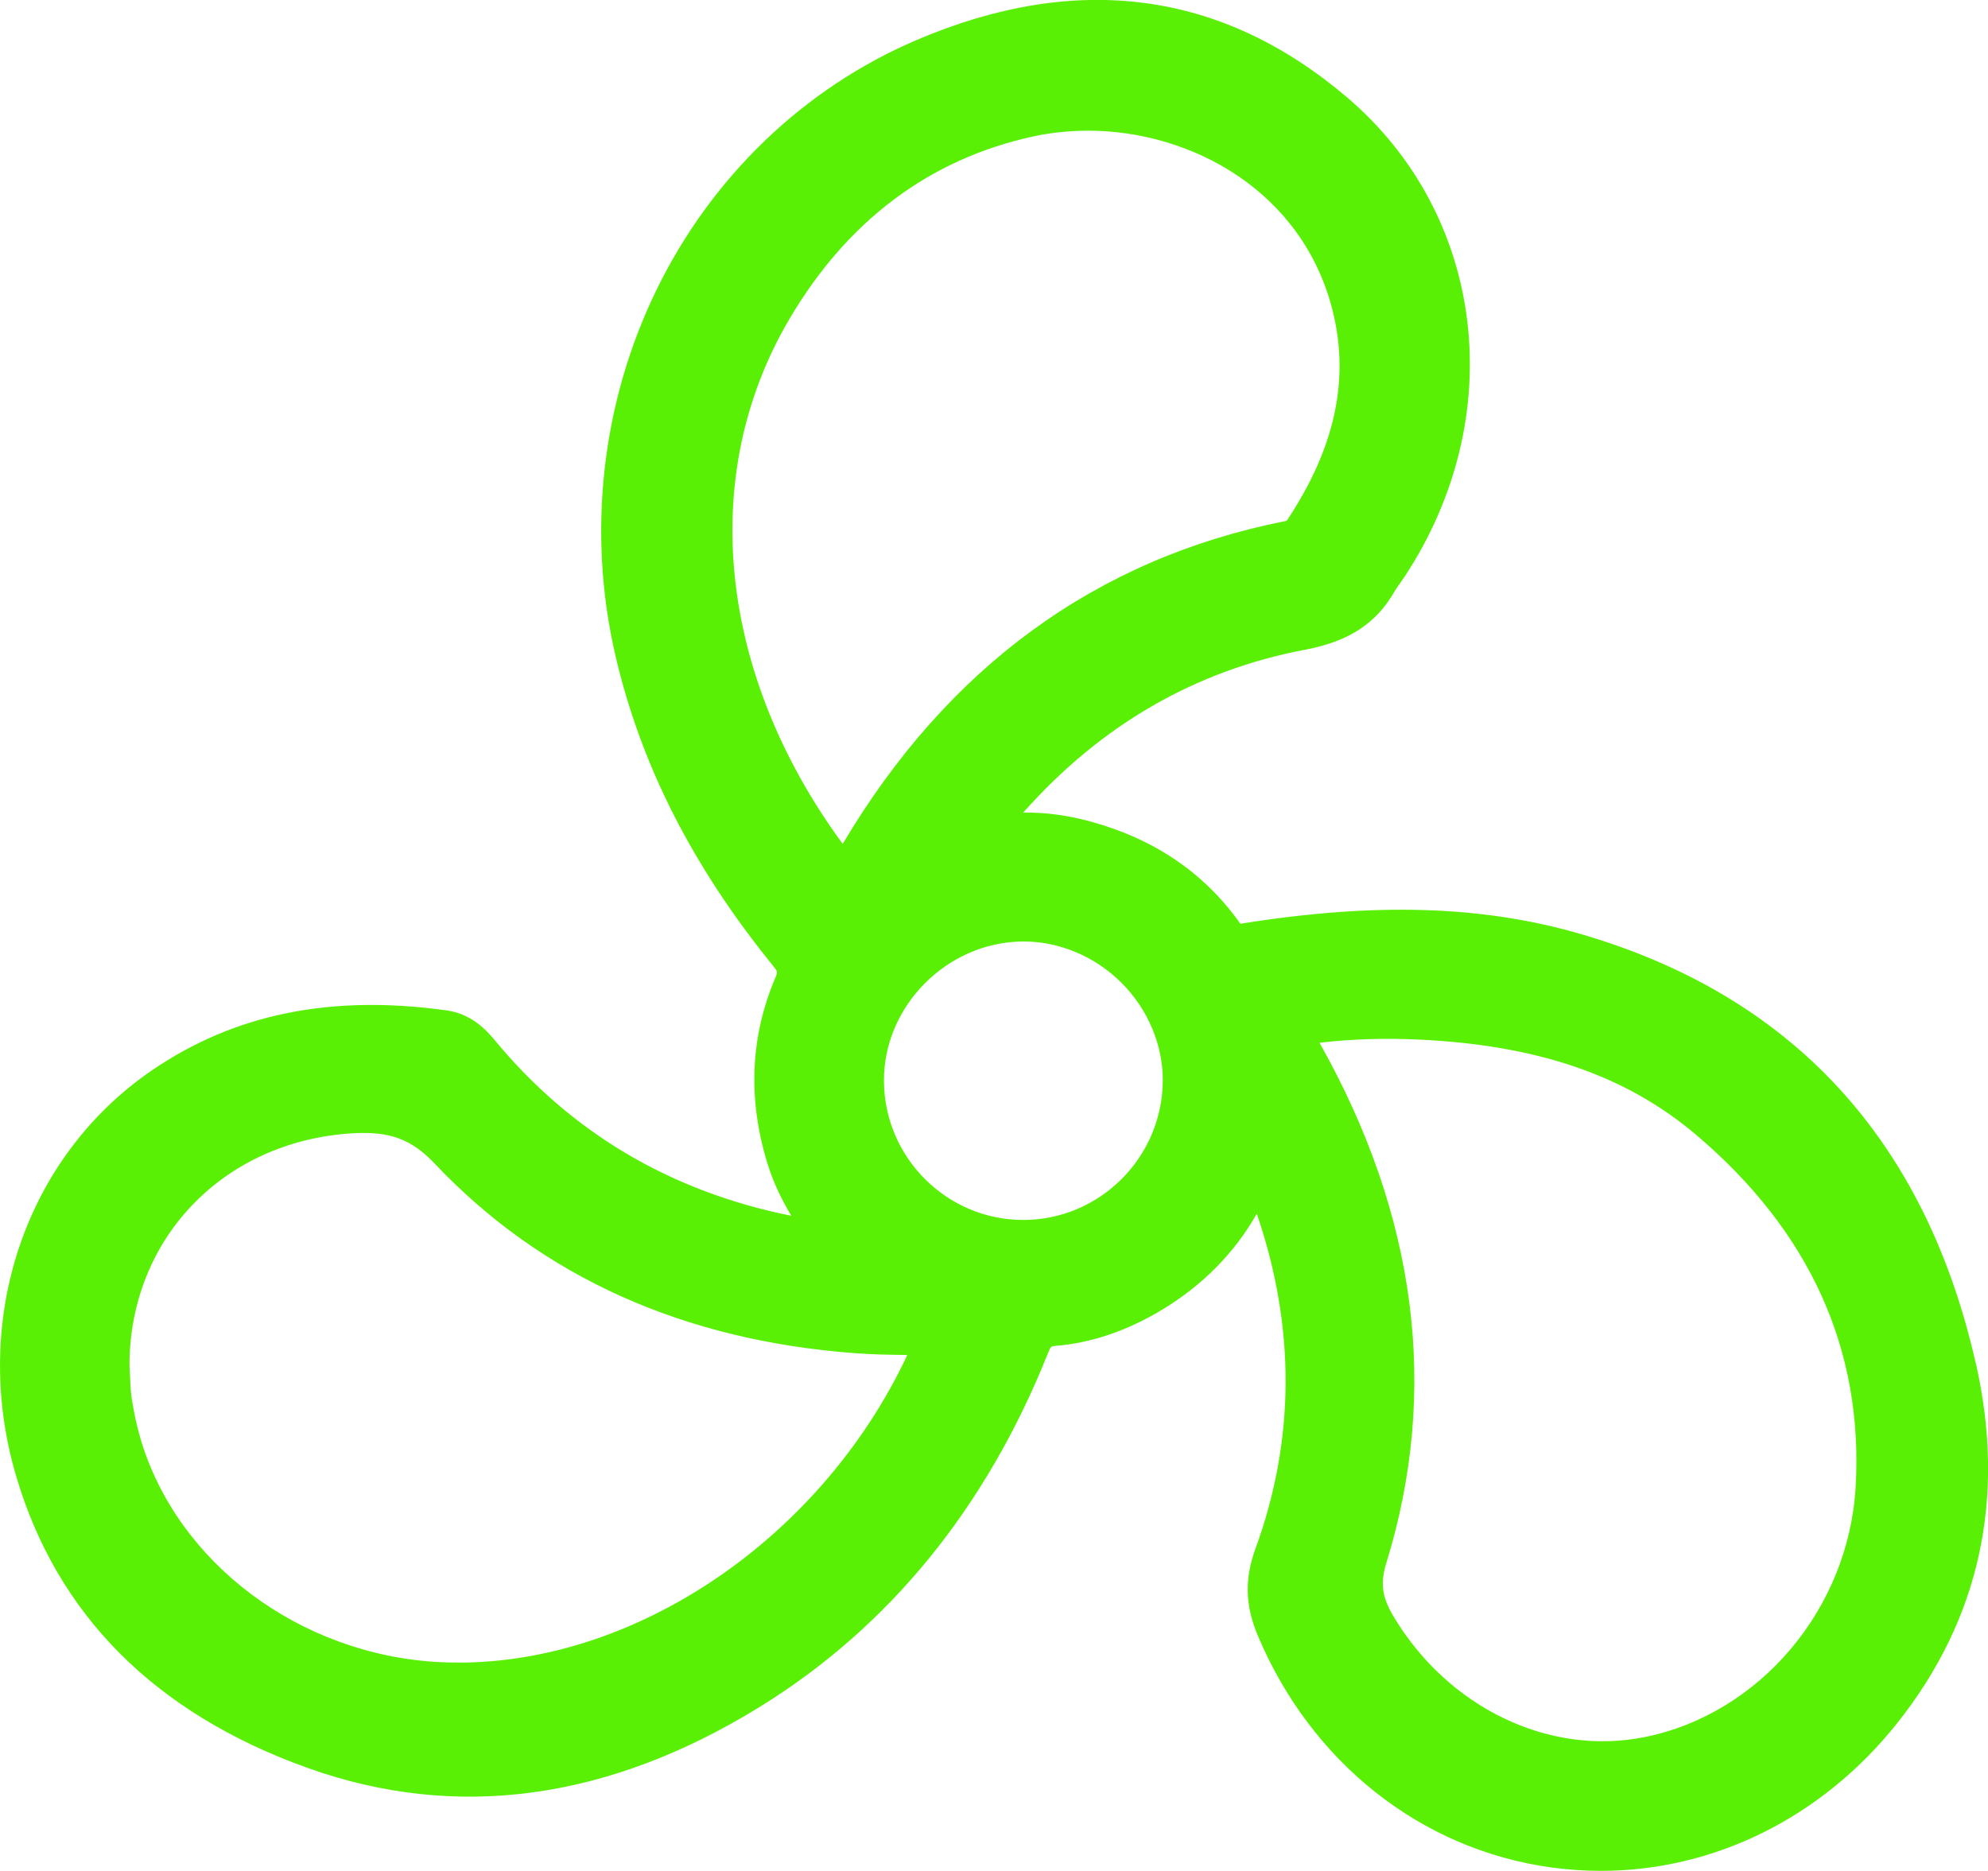 <svg width="68" height="64" viewBox="0 0 68 64" fill="none" xmlns="http://www.w3.org/2000/svg">
<g clip-path="url(#clip0_0_16159)">
<path d="M67.578 46.62C65.843 38.962 61.273 34.021 53.994 31.929C50.676 30.975 47.028 30.868 42.508 31.586C42.471 31.592 42.445 31.594 42.427 31.597L42.391 31.547C41.175 29.849 39.463 28.688 37.293 28.1C36.531 27.892 35.776 27.786 35 27.796C37.65 24.805 40.887 22.933 44.642 22.225C46.123 21.945 47.065 21.336 47.692 20.244C47.741 20.159 47.806 20.068 47.876 19.97C47.931 19.894 47.983 19.819 48.035 19.741C51.65 14.266 50.822 7.362 46.068 3.323C41.785 -0.316 36.832 -0.972 31.347 1.371C27.49 3.02 24.328 6.061 22.444 9.939C20.571 13.797 20.076 18.238 21.055 22.443C21.927 26.181 23.691 29.65 26.449 33.046C26.603 33.235 26.605 33.248 26.514 33.461C25.666 35.467 25.575 37.593 26.246 39.784C26.428 40.377 26.691 40.963 27.066 41.588C22.941 40.761 19.53 38.742 16.917 35.574C16.605 35.195 16.092 34.677 15.28 34.563C11.322 34.01 8.023 34.682 5.197 36.613C0.851 39.587 -1.02 45.158 0.549 50.483C1.949 55.24 5.301 58.602 10.51 60.472C15.582 62.291 20.782 61.594 25.968 58.4C30.402 55.668 33.725 51.595 35.843 46.296C35.94 46.052 35.953 46.052 36.106 46.039C37.332 45.938 38.552 45.523 39.736 44.811C41.131 43.971 42.222 42.866 42.989 41.518C44.319 45.399 44.303 49.251 42.943 52.977C42.568 54.003 42.591 54.911 43.013 55.924C44.842 60.29 48.6 63.266 53.065 63.881C53.633 63.958 54.197 63.997 54.759 63.997C58.621 63.997 62.316 62.183 64.888 58.952C67.721 55.39 68.629 51.24 67.581 46.617L67.578 46.62ZM56.237 59.424C52.972 60.075 49.521 58.408 47.658 55.279C47.27 54.628 47.208 54.151 47.421 53.462C49.237 47.572 48.467 41.586 45.134 35.669C46.245 35.542 47.364 35.506 48.53 35.561C52.599 35.752 55.61 36.784 58.01 38.814C61.905 42.112 63.745 46.169 63.472 50.872C63.23 55.04 60.188 58.636 56.24 59.424H56.237ZM35 41.731C32.395 41.731 30.259 39.61 30.236 36.997C30.212 34.428 32.38 32.234 34.969 32.206H35.016C36.236 32.206 37.447 32.714 38.347 33.606C39.26 34.511 39.781 35.739 39.773 36.974C39.757 39.589 37.623 41.723 35.016 41.731H35ZM37.202 4.469C40.777 4.469 44.582 6.561 45.592 10.663C46.169 13.014 45.654 15.35 44.015 17.81C44.015 17.81 44.002 17.818 43.96 17.826C37.501 19.106 32.414 22.819 28.825 28.867C24.563 23.062 23.85 16.255 27.004 10.909C28.992 7.539 31.799 5.439 35.346 4.666C35.945 4.537 36.569 4.472 37.199 4.472L37.202 4.469ZM15.012 56.855C10.248 56.604 6.047 53.454 4.801 49.194C4.679 48.777 4.58 48.318 4.504 47.828C4.468 47.584 4.457 47.325 4.447 47.05C4.442 46.929 4.437 46.804 4.429 46.682C4.444 42.358 7.65 39.032 12.056 38.767C13.336 38.692 14.075 38.965 14.874 39.81C18.536 43.678 23.381 45.858 29.273 46.291C29.863 46.335 30.457 46.345 31.035 46.35C28.008 52.803 21.354 57.187 15.01 56.855H15.012Z" fill="#5AF006"/>
</g>
<defs>
<clipPath id="clip0_0_16159">
<rect width="68" height="64" fill="white"/>
</clipPath>
</defs>
</svg>
